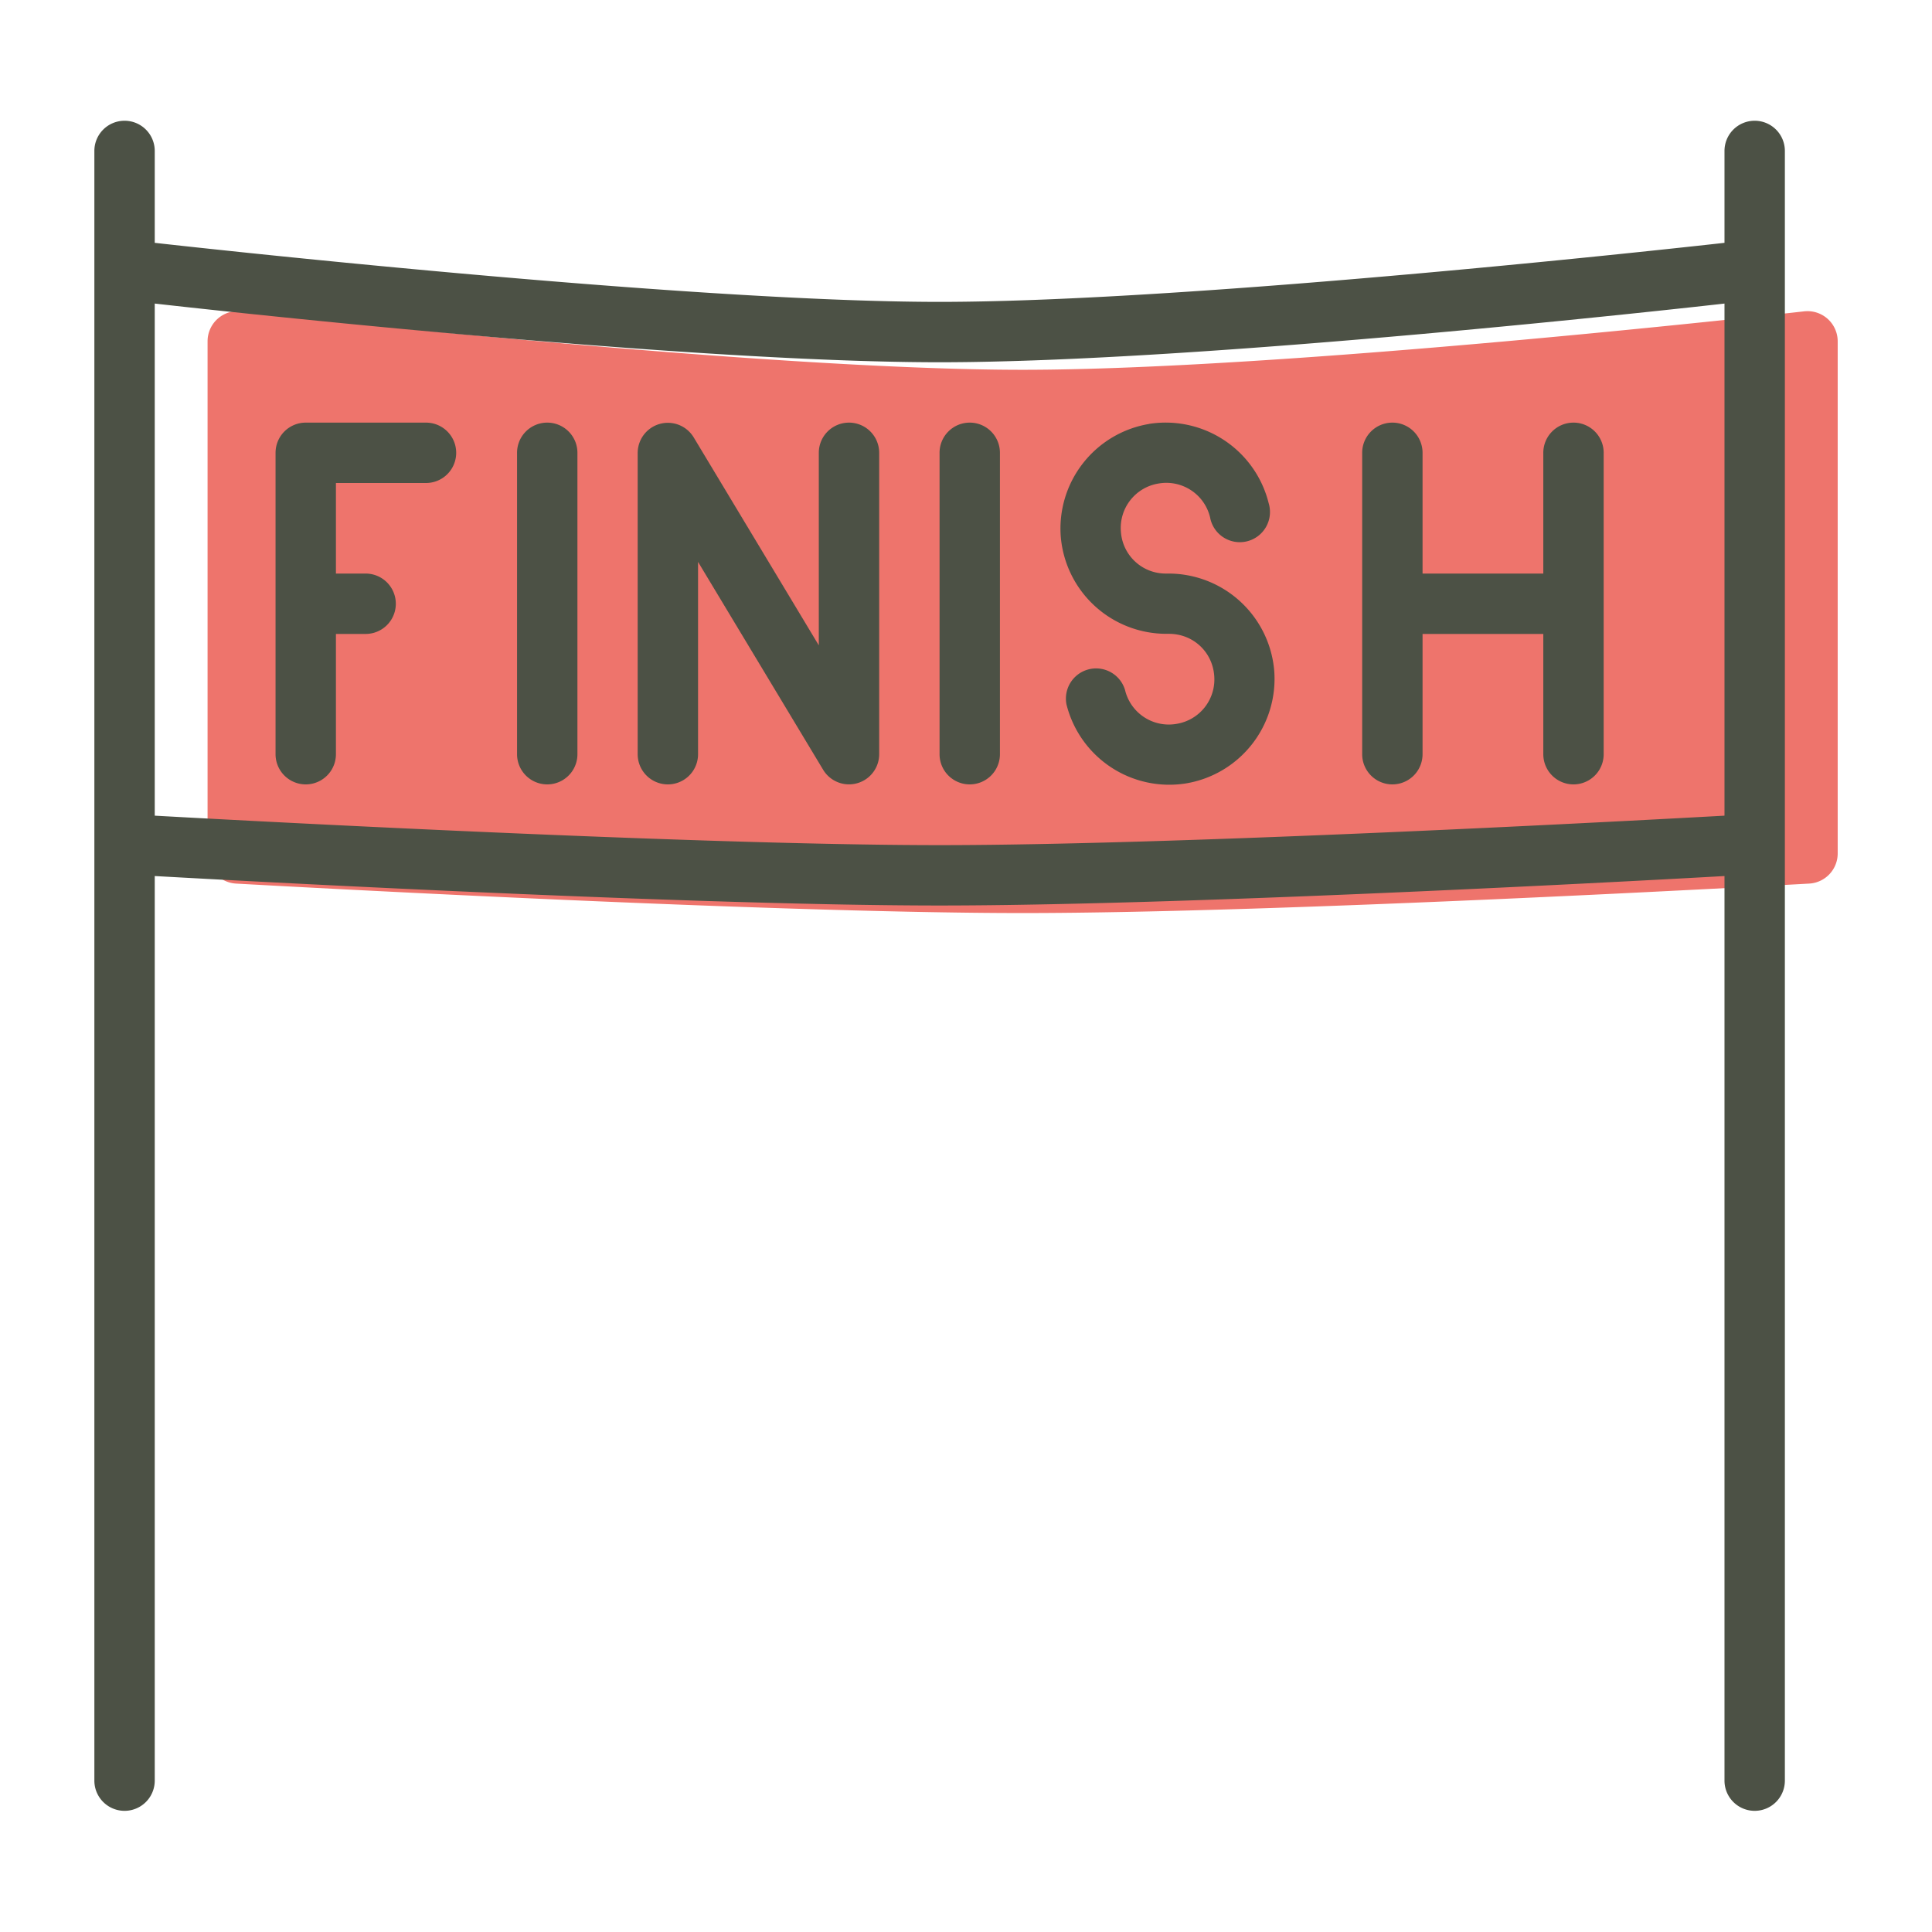 <?xml version="1.0" encoding="UTF-8"?>
<svg xmlns="http://www.w3.org/2000/svg" width="32" height="32" id="finish">
  <g color="#000" font-family="sans-serif" font-weight="400">
    <path fill="#ee746c" fill-rule="evenodd" d="M-2856.352 2666.803a.5.5 0 0 0-.505.5v8.482a.5.5 0 0 0 .472.5c.379.021 8.707.488 13.028.488 4.32 0 12.653-.467 13.027-.488a.5.5 0 0 0 .473-.5v-8.482a.5.5 0 0 0-.557-.496c-.512.058-8.648.968-12.943.968-4.297 0-12.436-.91-12.944-.968a.5.5 0 0 0-.05 0z" overflow="visible" style="line-height:normal;text-indent:0;text-align:start;text-decoration-line:none;text-decoration-style:solid;text-decoration-color:#000;text-transform:none;block-progression:tb;white-space:normal;isolation:auto;mix-blend-mode:normal;solid-color:#000;solid-opacity:1" transform="translate(2860.295 -2661.65)"></path>
    <path fill="#4c5145" fill-rule="evenodd" d="M-2858.238 2663.65a.5.5 0 0 0-.494.506v26.987a.5.5 0 1 0 1 0v-14.983c.468.026 8.667.488 13 .488 4.332 0 12.528-.461 13-.488v14.983a.5.5 0 1 0 1 0v-26.987a.5.5 0 0 0-.506-.506.5.5 0 0 0-.494.506v1.516c-.336.038-8.732.978-13 .978-4.27 0-12.668-.94-13-.978v-1.516a.5.5 0 0 0-.506-.506zm.506 3.028c.511.058 8.634.972 13 .972 4.365 0 12.485-.914 13-.972v8.482c-.381.021-8.716.488-13 .488-4.285 0-12.623-.467-13-.488v-8.482z" overflow="visible" style="line-height:normal;text-indent:0;text-align:start;text-decoration-line:none;text-decoration-style:solid;text-decoration-color:#000;text-transform:none;block-progression:tb;white-space:normal;isolation:auto;mix-blend-mode:normal;solid-color:#000;solid-opacity:1" transform="translate(2860.295 -2661.65)"></path>
    <g fill="#4c5145">
      <path fill-rule="evenodd" d="M-2457.342 1391.588a.5.5 0 0 0-.5.5v4.992a.5.5 0 1 0 1 0v-4.492h1.492a.5.5 0 1 0 0-1h-1.992z" overflow="visible" style="line-height:normal;text-indent:0;text-align:start;text-decoration-line:none;text-decoration-style:solid;text-decoration-color:#000;text-transform:none;block-progression:tb;white-space:normal;isolation:auto;mix-blend-mode:normal;solid-color:#000;solid-opacity:1" transform="translate(2462.406 -1384.588)"></path>
      <path fill-rule="evenodd" d="M-2457.094 1394.088a.5.5 0 1 0 0 1h.744a.5.5 0 1 0 0-1h-.744zm8.744-2.5a.5.5 0 0 0-.494.506v3.183l-2.07-3.441a.5.5 0 0 0-.93.258v4.986a.5.5 0 1 0 1 0v-3.185l2.072 3.443a.5.5 0 0 0 .928-.258v-4.986a.5.5 0 0 0-.506-.506zm2 0a.5.5 0 0 0-.494.508v4.984a.5.5 0 1 0 1 0v-4.984a.5.5 0 0 0-.506-.508zm7.006 2.5v1h3v-1h-3z" overflow="visible" style="line-height:normal;text-indent:0;text-align:start;text-decoration-line:none;text-decoration-style:solid;text-decoration-color:#000;text-transform:none;block-progression:tb;white-space:normal;isolation:auto;mix-blend-mode:normal;solid-color:#000;solid-opacity:1" transform="translate(2462.406 -1384.588)"></path>
      <path fill-rule="evenodd" d="M-2439.35 1391.588a.5.5 0 0 0-.494.508v4.984a.5.5 0 1 0 1 0v-4.984a.5.5 0 0 0-.506-.508zm3 0a.5.5 0 0 0-.494.508v4.984a.5.5 0 1 0 1 0v-4.984a.5.5 0 0 0-.506-.508zm-17 0a.5.5 0 0 0-.492.508v4.984a.5.5 0 1 0 1 0v-4.984a.5.5 0 0 0-.508-.508z" overflow="visible" style="line-height:normal;text-indent:0;text-align:start;text-decoration-line:none;text-decoration-style:solid;text-decoration-color:#000;text-transform:none;block-progression:tb;white-space:normal;isolation:auto;mix-blend-mode:normal;solid-color:#000;solid-opacity:1" transform="translate(2462.406 -1384.588)"></path>
      <path d="M-2443.373 1391.61a1.757 1.757 0 0 0-1.463 1.87 1.755 1.755 0 0 0 1.746 1.606h.045c.398 0 .718.295.75.69a.745.745 0 0 1-.627.802.745.745 0 0 1-.85-.562.5.5 0 0 0-.97.238 1.755 1.755 0 0 0 1.978 1.31 1.755 1.755 0 0 0 1.463-1.869 1.757 1.757 0 0 0-1.746-1.607h-.045a.743.743 0 0 1-.748-.69.745.745 0 0 1 .627-.802.745.745 0 0 1 .85.562.5.5 0 1 0 .97-.236 1.758 1.758 0 0 0-1.98-1.313z" overflow="visible" style="line-height:normal;text-indent:0;text-align:start;text-decoration-line:none;text-decoration-style:solid;text-decoration-color:#000;text-transform:none;block-progression:tb;white-space:normal;isolation:auto;mix-blend-mode:normal;solid-color:#000;solid-opacity:1" transform="translate(2462.406 -1384.588)"></path>
    </g>
  </g>
</svg>
